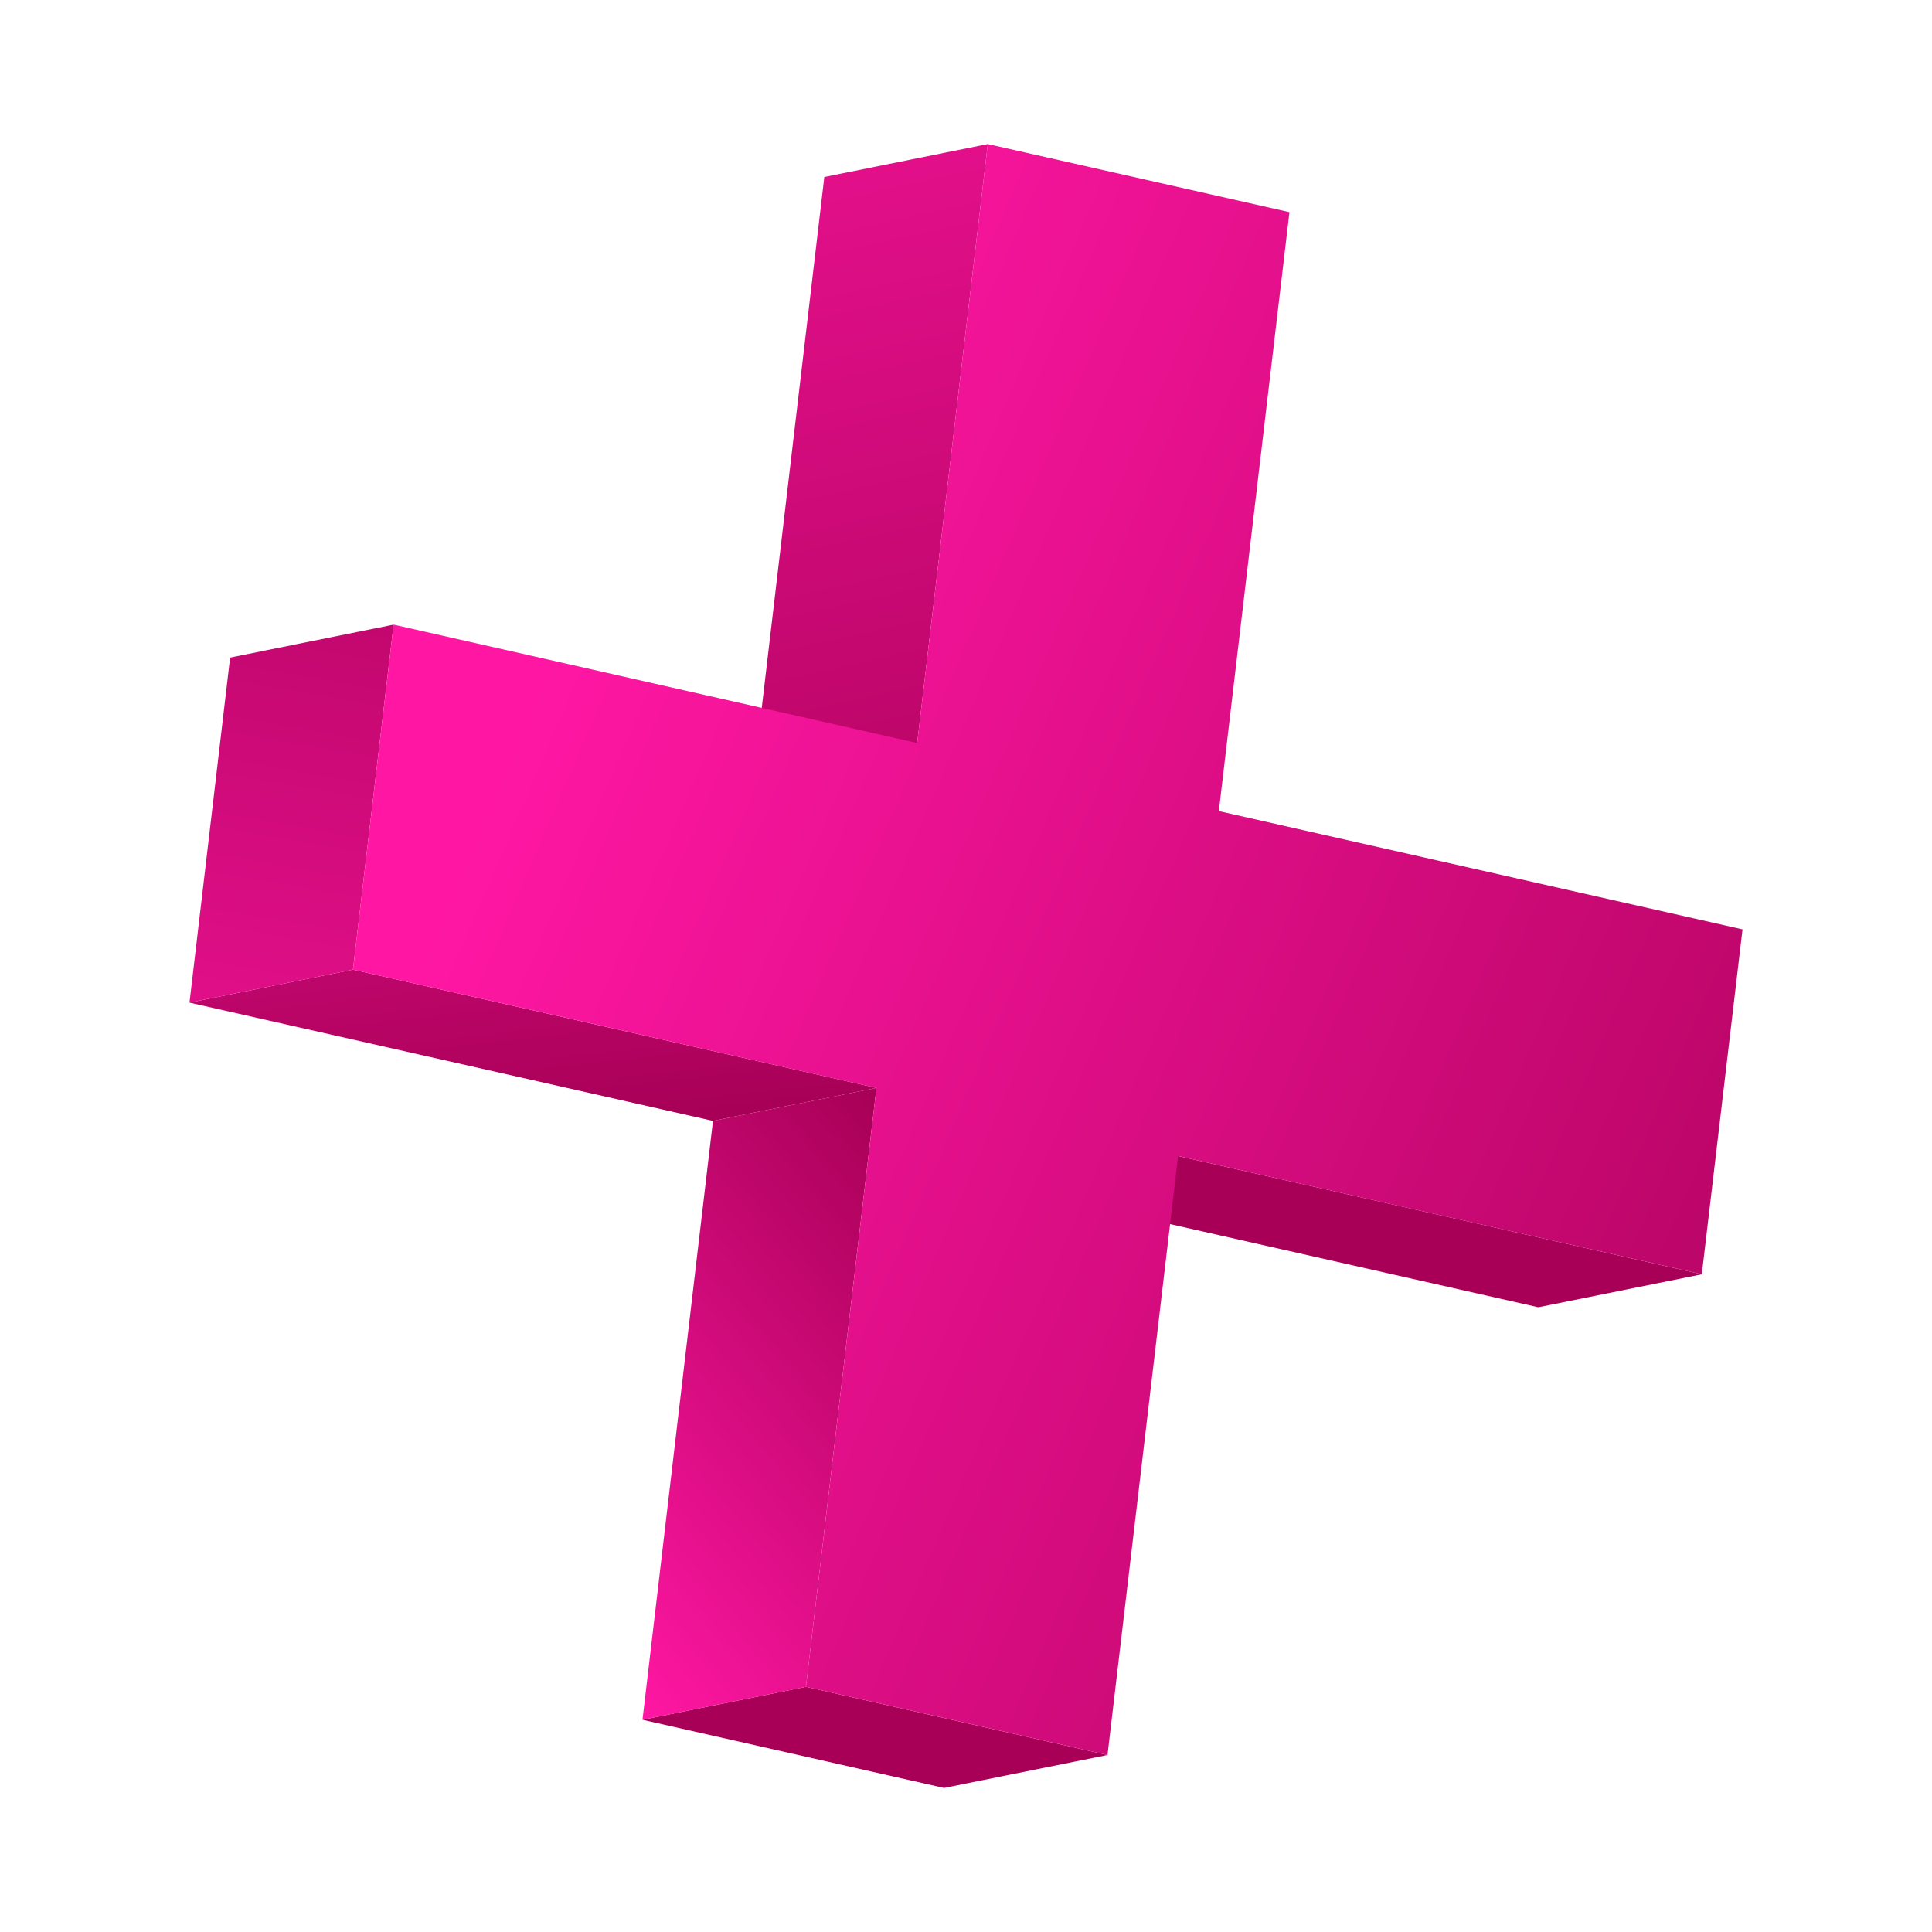 <svg xmlns="http://www.w3.org/2000/svg" xmlns:xlink="http://www.w3.org/1999/xlink" id="Capa_1" data-name="Capa 1" viewBox="0 0 515 515"><defs><linearGradient id="linear-gradient" x1="8746.67" y1="7746.55" x2="8850.11" y2="8132.22" gradientTransform="translate(-11748.91 -298.32) rotate(-39.94)" gradientUnits="userSpaceOnUse"><stop offset="0" stop-color="#ff17a3"></stop><stop offset="1" stop-color="#a70056"></stop></linearGradient><linearGradient id="linear-gradient-2" x1="9007.45" y1="7838.21" x2="8835.69" y2="8168.33" xlink:href="#linear-gradient"></linearGradient><linearGradient id="linear-gradient-3" x1="8568.63" y1="7794.32" x2="8672.07" y2="8179.98" xlink:href="#linear-gradient"></linearGradient><linearGradient id="linear-gradient-4" x1="8653.42" y1="8188.47" x2="8809.38" y2="8188.47" xlink:href="#linear-gradient"></linearGradient><linearGradient id="linear-gradient-5" x1="8838.71" y1="7938.07" x2="8732.72" y2="8097.05" xlink:href="#linear-gradient"></linearGradient><linearGradient id="linear-gradient-6" x1="8611.01" y1="8093.8" x2="8855.25" y2="7887.87" xlink:href="#linear-gradient"></linearGradient><linearGradient id="linear-gradient-7" x1="8798.93" y1="8007.51" x2="9004.53" y2="8416.17" xlink:href="#linear-gradient"></linearGradient></defs><polygon points="453.64 339.68 410.06 348.47 270.46 316.94 314.04 308.15 453.64 339.68" style="fill: url(#linear-gradient);"></polygon><polygon points="244.49 198.06 200.91 206.85 219.73 47.18 263.31 38.4 244.49 198.06" style="fill: url(#linear-gradient-2);"></polygon><polygon points="295.22 467.82 251.64 476.6 171.26 458.43 214.84 449.64 295.22 467.82" style="fill: url(#linear-gradient-3);"></polygon><polygon points="214.84 449.64 171.26 458.43 190.05 298.79 233.63 290 214.84 449.64" style="fill: url(#linear-gradient-4);"></polygon><polygon points="233.63 290 190.05 298.79 50.51 267.26 94.09 258.47 233.63 290" style="fill: url(#linear-gradient-5);"></polygon><polygon points="94.09 258.47 50.51 267.26 61.34 175.29 104.92 166.5 94.09 258.47" style="fill: url(#linear-gradient-6);"></polygon><polygon points="104.92 166.5 244.49 198.06 263.31 38.4 343.72 56.55 324.9 216.21 464.49 247.74 453.64 339.68 314.04 308.15 295.22 467.82 214.84 449.64 233.63 290 94.09 258.47 104.92 166.5" style="fill: url(#linear-gradient-7);"></polygon></svg>